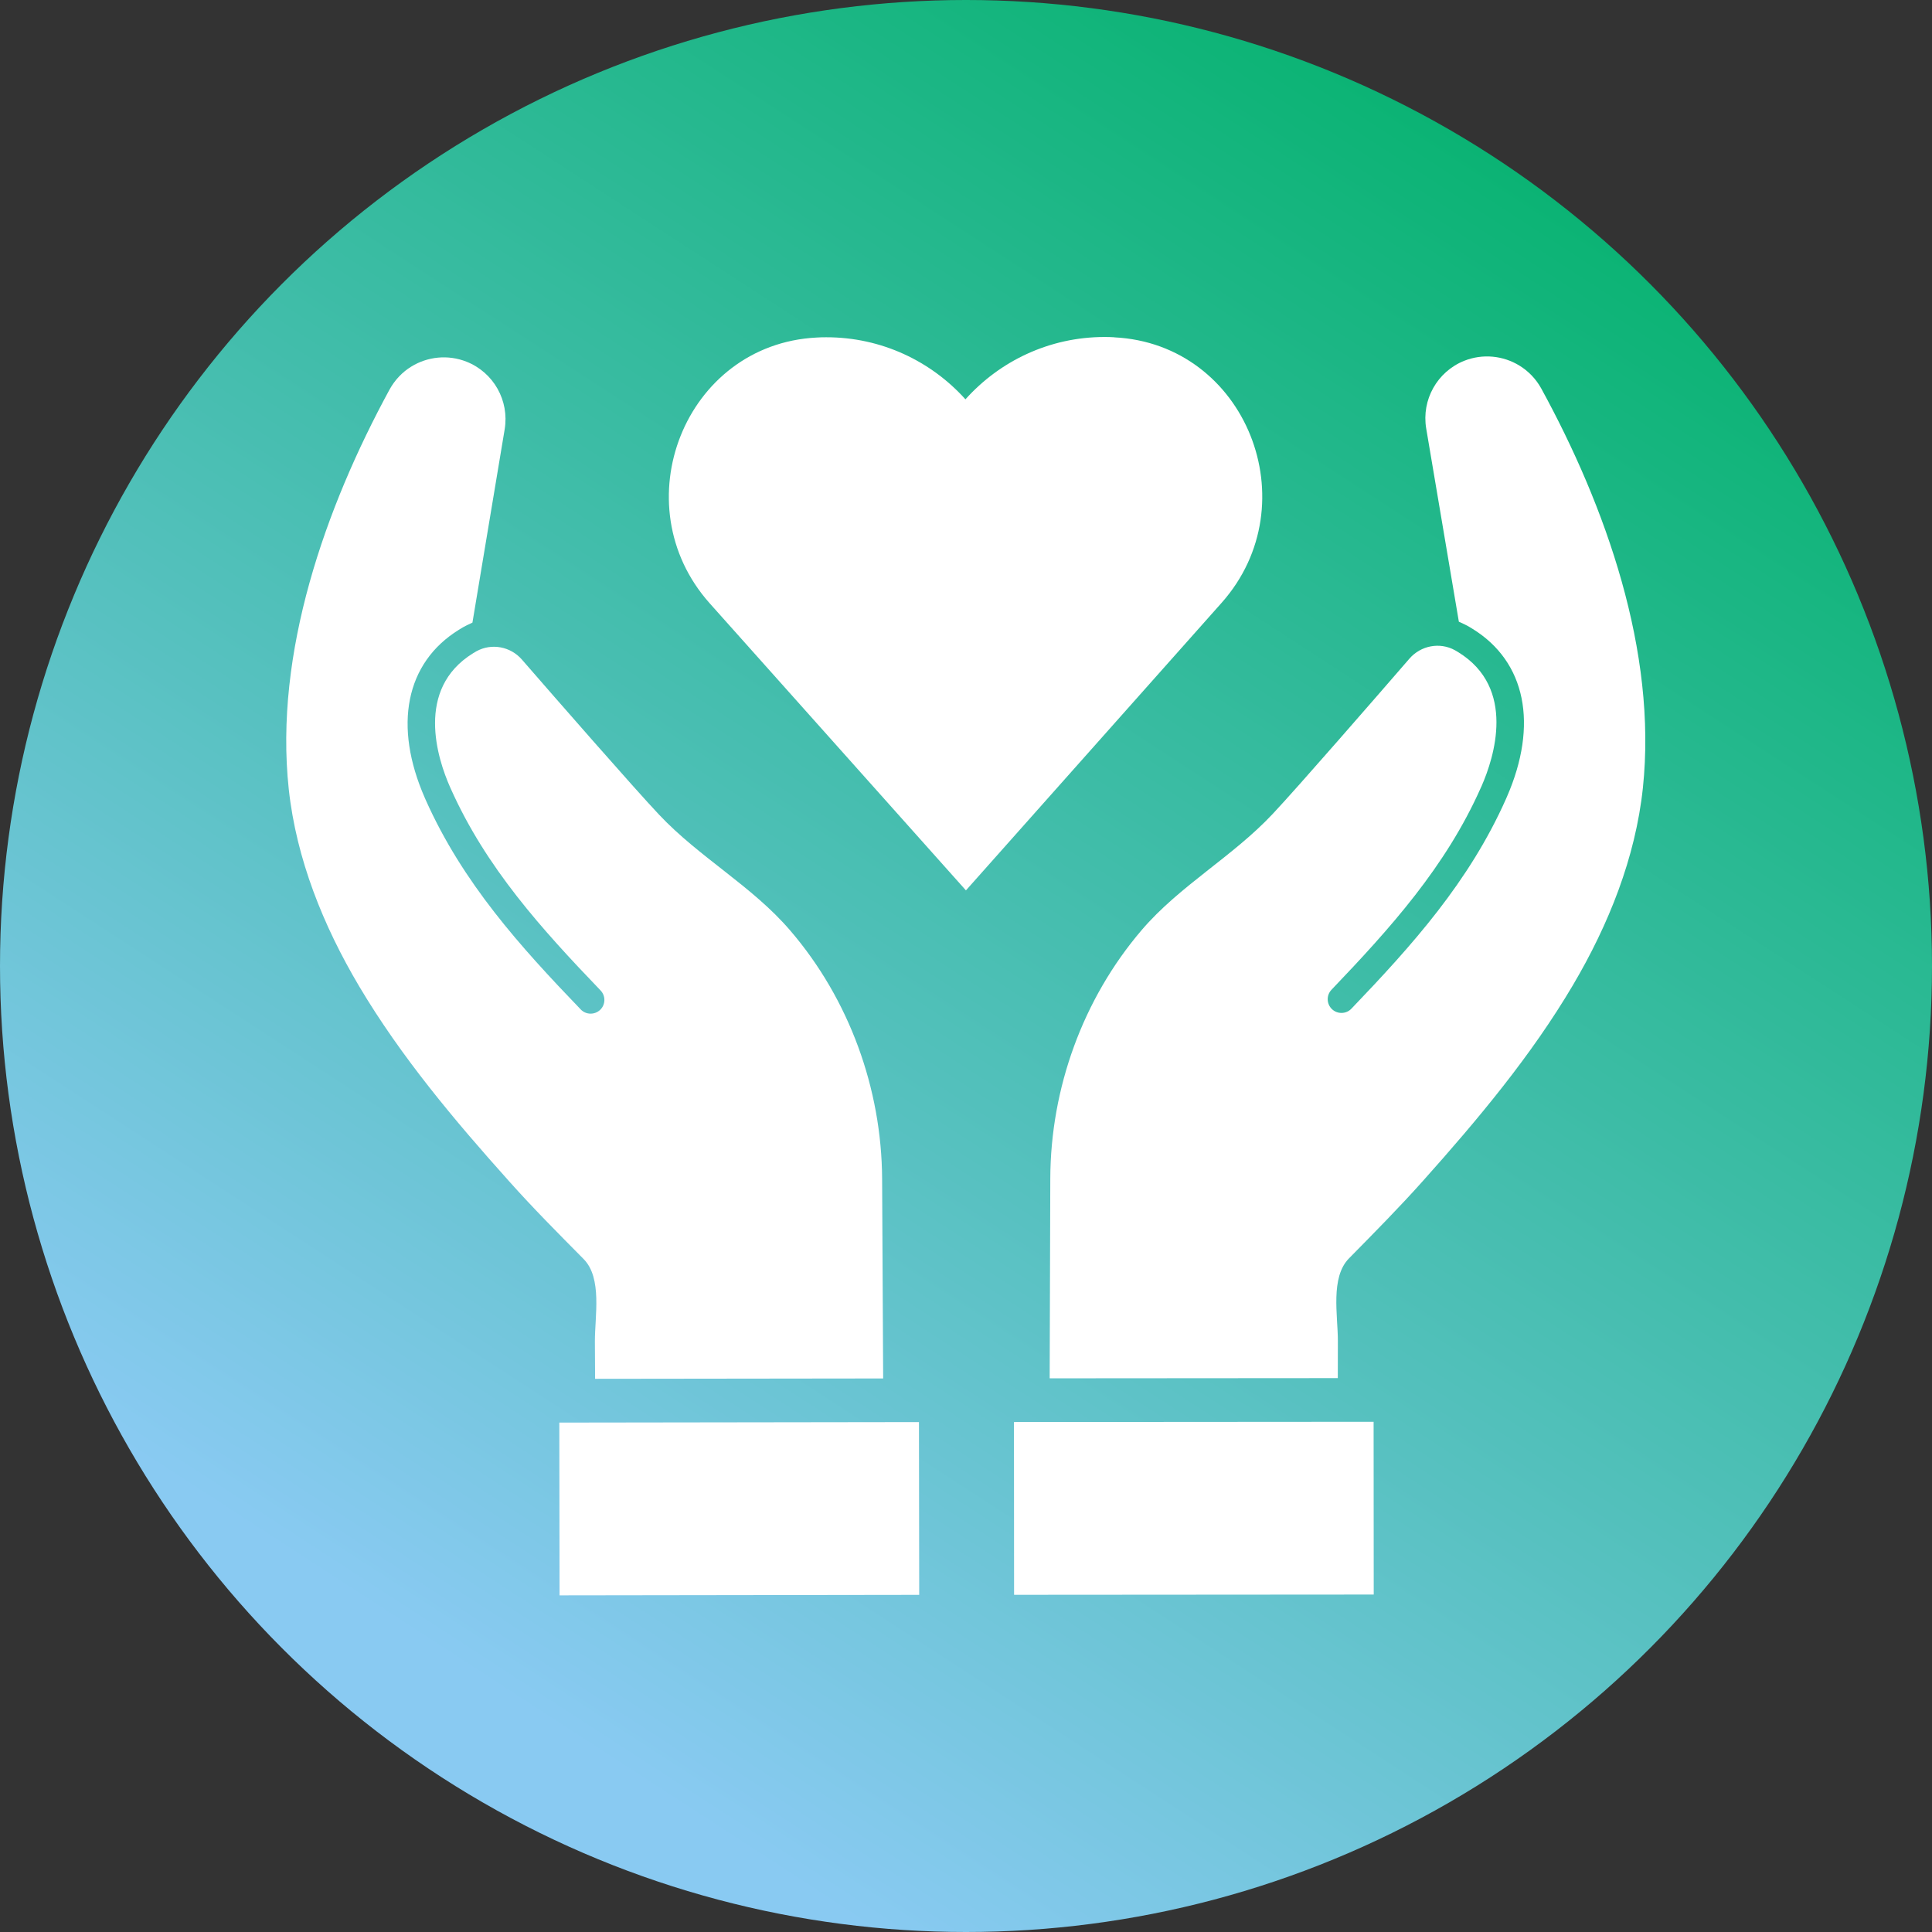 <?xml version="1.0" encoding="UTF-8"?>
<svg id="Layer_2" data-name="Layer 2" xmlns="http://www.w3.org/2000/svg" xmlns:xlink="http://www.w3.org/1999/xlink" viewBox="0 0 278 278">
  <rect x="0" y="0" width="278" height="278" fill="#333333" stroke="none"/>
  <defs>
    <style>
      .cls-1 {
        fill: #fff;
      }

      .cls-2 {
        fill: url(#linear-gradient);
      }
    </style>
    <linearGradient id="linear-gradient" x1="71.39" y1="243.15" x2="222.78" y2="9.94" gradientUnits="userSpaceOnUse">
      <stop offset="0" stop-color="#89caf2"/>
      <stop offset=".36" stop-color="#57c1c0"/>
      <stop offset="1" stop-color="#04b26d"/>
    </linearGradient>
  </defs>
  <g id="Layer_1-2" data-name="Layer 1">
    <circle class="cls-2" cx="139" cy="139" r="139"/>
    <g>
      <path class="cls-1" d="m160.33,48.53c-.46-.03-.92-.04-1.39-.04-7.96,0-15.1,3.48-20.02,8.97-4.93-5.48-12.08-8.94-20.04-8.93-.47,0-.93.01-1.39.04-18.99.98-28.04,24.02-15.38,38.23l36.88,41.32,36.8-41.39c12.63-14.23,3.54-37.25-15.46-38.19Z"/>
      <g>
        <path class="cls-1" d="m127.08,198.35l-41.45.05c0-1.79-.02-3.58-.03-5.37-.01-3.64,1.08-9.11-1.61-11.85-3.64-3.68-7.29-7.34-10.73-11.2-7.86-8.77-15.55-17.91-21.58-28.06-5.16-8.7-9.04-18.31-10.13-28.37-2.11-19.62,5.27-40.53,14.51-57.51.77-1.39,1.85-2.51,3.12-3.29,2.32-1.43,5.26-1.77,7.96-.7,3.89,1.55,6.16,5.59,5.48,9.72l-4.64,27.82c-.58.26-1.09.51-1.39.69l-.56.34c-7.66,4.74-9.48,13.8-4.88,24.24l.1.23c5.33,11.95,13.59,21.09,22.31,30.16.75.79,2.01.81,2.8.06.79-.76.81-2.01.05-2.8-8.46-8.81-16.48-17.67-21.55-29.03l-.1-.22c-1.8-4.07-5.06-14.09,3.31-19.26l.47-.28s.02,0,.02-.01c2.18-1.2,4.91-.68,6.54,1.2,5.04,5.8,16.1,18.46,19.72,22.3,5.79,6.16,13.43,10.3,18.9,16.7,8.47,9.87,13.14,22.72,13.21,35.71l.15,28.73Z"/>
        <rect class="cls-1" x="93.95" y="191.22" width="24.86" height="51.75" transform="translate(323.32 110.41) rotate(89.92)"/>
        <path class="cls-1" d="m151.05,198.33l41.45-.03c0-1.79,0-3.58.01-5.37,0-3.64-1.1-9.11,1.59-11.85,3.63-3.69,7.27-7.36,10.71-11.22,7.84-8.78,15.52-17.94,21.52-28.1,5.14-8.71,9-18.33,10.07-28.39,2.07-19.62-5.35-40.52-14.63-57.48-.77-1.39-1.86-2.5-3.13-3.28-2.32-1.43-5.27-1.76-7.96-.69-3.88,1.56-6.15,5.61-5.46,9.73l4.7,27.81c.58.26,1.09.5,1.4.68l.56.34c7.67,4.72,9.51,13.78,4.93,24.23l-.1.23c-5.31,11.96-13.55,21.12-22.25,30.2-.75.79-2.01.82-2.8.07-.79-.76-.82-2.01-.06-2.8,8.44-8.83,16.44-17.7,21.49-29.08l.1-.22c1.79-4.08,5.03-14.1-3.35-19.26l-.47-.28s-.02,0-.02-.01c-2.18-1.2-4.91-.67-6.54,1.21-5.03,5.81-16.06,18.5-19.67,22.34-5.78,6.17-13.4,10.33-18.87,16.73-8.45,9.89-13.1,22.75-13.14,35.74l-.09,28.73Z"/>
        <rect class="cls-1" x="159.36" y="191.15" width="24.86" height="51.75" transform="translate(388.69 45.09) rotate(89.96)"/>
      </g>
    </g>
  </g>
</svg>